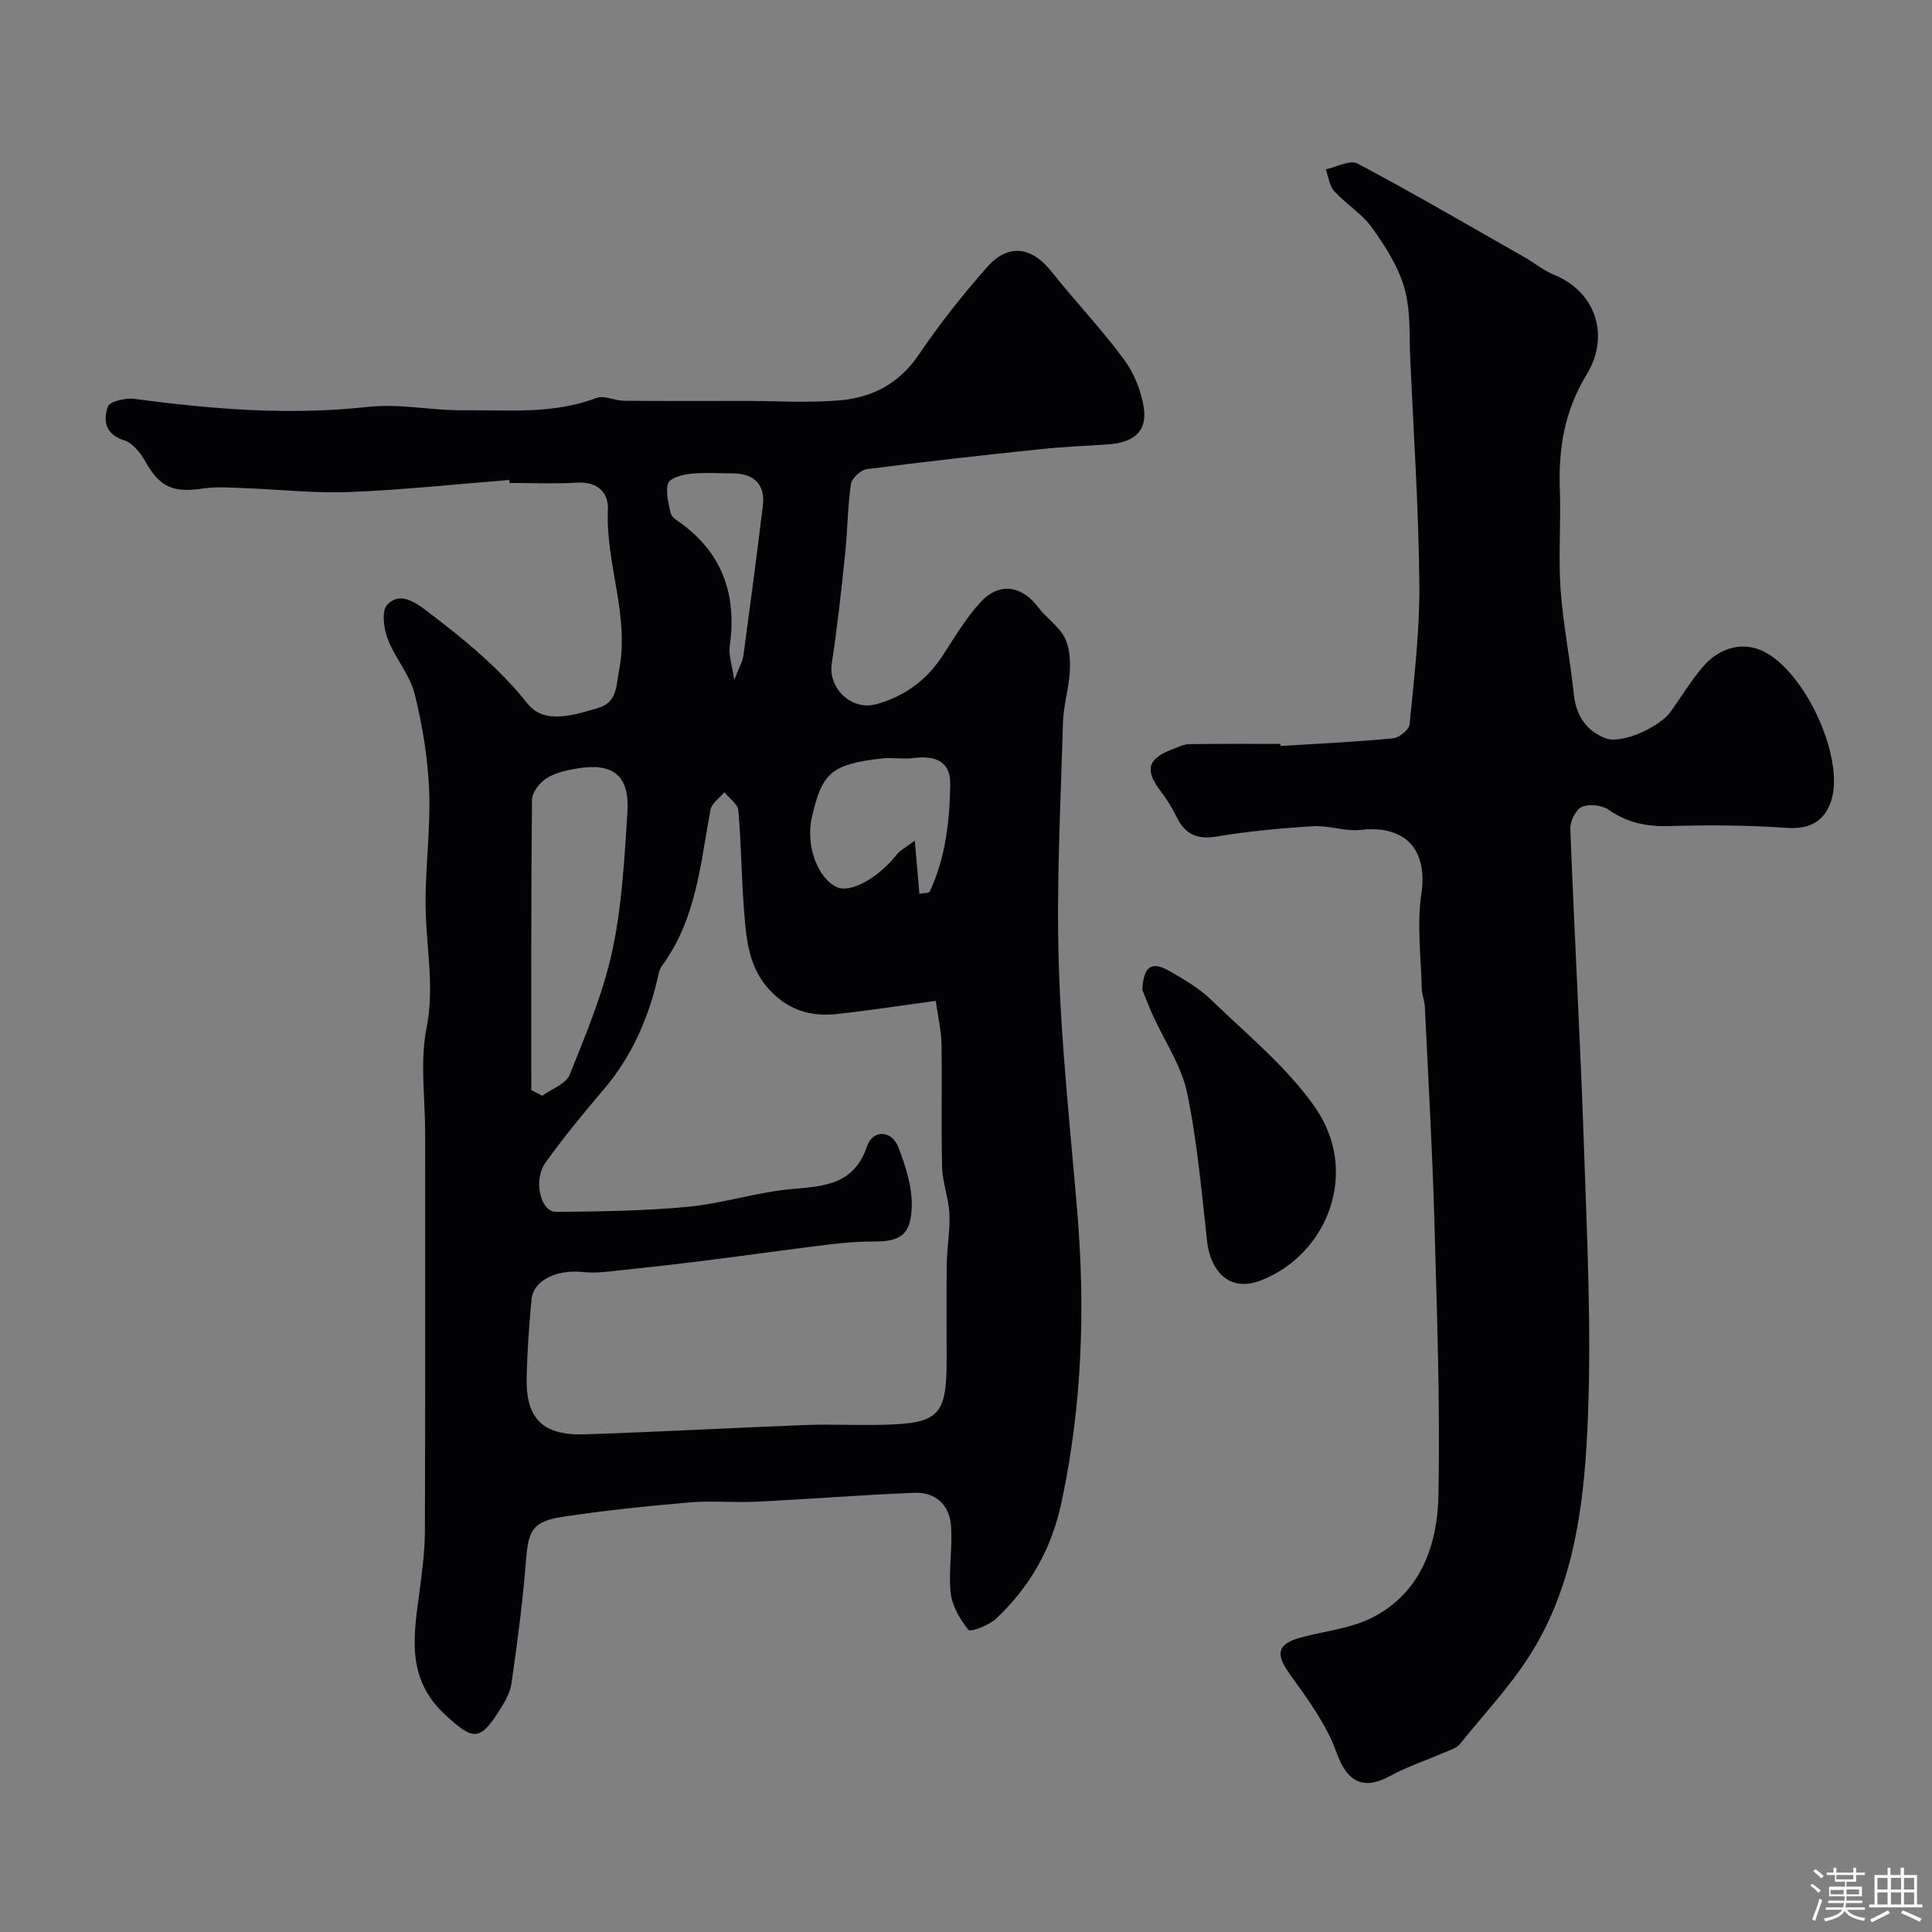 <svg enable-background="new 0 0 400 400" viewBox="0 0 400 400" xmlns="http://www.w3.org/2000/svg"><rect x="0" y="0" width="400" height="400" fill="#808080" stroke="none"/><path d="m374.8 390.4.4-.4c.7.5 1.3 1 1.8 1.4l-.5.5c-.5-.6-1.1-1.1-1.7-1.5zm1 7.3-.6-.3c.5-1.4 1.1-2.8 1.5-4.3.2.1.4.2.6.3-.5 1.3-1 2.8-1.5 4.3zm-.4-10.3.5-.4c.4.3 1 .8 1.7 1.4l-.5.5c-.5-.5-1.1-1-1.7-1.5zm2.5.3h1.7v-1h.6v1h3.5v-1h.6v1h1.8v.5h-1.8v1.4h-2v1h3.2v2h-3.2v.9h3.3v.5h-3.4c0 .3-.1.6-.1.9h4v.5h-3.7c.7.9 1.9 1.5 3.8 1.7-.1.2-.2.4-.3.6-2.1-.4-3.5-1.1-4-2.1-.4 1-1.8 1.7-4 2.2-.1-.2-.2-.4-.3-.6 2.1-.4 3.4-1 3.8-1.8h-3.4v-.5h3.6c.1-.3.1-.6.2-.9h-3.3v-.5h3.4c0-.3 0-.6 0-.9h-3.2v-2h3.3v-1h-2.1v-1.4h-1.7v-.5zm1.1 3.5v1h2.7c0-.3 0-.4 0-.4 0-.1 0-.2 0-.2 0-.1 0-.2 0-.3h-2.7zm1.2-3v.9h3.5v-.9zm4.7 3h-2.6v.6.4h2.6z" fill="#fcfbfa"/><path d="m393.6 386.7h.6v1.5h2.7v6.1h1.1v.6h-11v-.6h1.1v-6.1h2.7v-1.5h.6v1.5h2.1v-1.5zm-2.7 8.8.4.6c-1.2.6-2.5 1.3-3.8 1.9-.1-.2-.2-.4-.3-.6 1.2-.6 2.5-1.2 3.7-1.9zm-2.2-6.7v2.4h2.1v-2.4zm0 3v2.5h2.1v-2.5zm2.8-3v2.4h2.1v-2.4zm0 3v2.5h2.1v-2.5zm6 6.1c-1.4-.7-2.7-1.3-3.9-1.8l.3-.6c1.5.6 2.7 1.2 3.9 1.7zm-1.2-9.1h-2.1v2.4h2.1zm-2.1 3v2.5h2.1v-2.5z" fill="#fcfbfa"/><g fill="#010103"><path d="m105.44 99.37c-11.01.87-22.01 2.06-33.04 2.5-7.27.29-14.58-.55-21.88-.81-2.83-.1-5.72-.34-8.49.08-6.26.95-8.96-.32-11.93-5.59-1-1.77-2.62-3.84-4.39-4.39-4-1.24-4.35-4.17-3.39-6.97.37-1.08 3.73-1.86 5.57-1.61 16.06 2.17 32.07 3.44 48.32 1.66 6.48-.71 13.18.76 19.77.7 9.21-.08 18.53.87 27.5-2.55 1.58-.6 3.77.57 5.68.58 8.37.08 16.73.04 25.1.04 6.53 0 13.09.43 19.57-.12 6.7-.56 12.31-3.44 16.36-9.41 4.31-6.36 9.1-12.43 14.19-18.19 4.38-4.96 9.24-4.2 13.3.91 4.9 6.17 10.37 11.91 15.04 18.24 2.11 2.86 3.61 6.61 4.11 10.13.68 4.77-2.17 7.09-7.47 7.44-4.77.31-9.55.51-14.3 1.02-11.89 1.25-23.77 2.57-35.62 4.11-1.25.16-3.1 1.9-3.27 3.1-.69 4.71-.68 9.52-1.18 14.27-.8 7.64-1.61 15.3-2.79 22.89-.78 5.06 4.08 9.82 9.24 8.39 5.73-1.59 10.31-4.85 13.62-9.89 2.51-3.82 4.85-7.84 7.91-11.18 3.93-4.29 8.61-3.52 12.06 1.11 1.61 2.16 4.12 3.75 5.34 6.06 1.06 2 1.25 4.67 1.13 7.01-.18 3.56-1.32 7.08-1.42 10.63-.47 16.6-1.38 33.22-.88 49.8.51 17.09 2.38 34.15 3.81 51.21 1.71 20.3 1.05 40.36-3.22 60.42-2.09 9.82-6.57 17.58-13.59 24.19-1.46 1.38-5.3 2.8-5.69 2.31-1.75-2.17-3.39-4.95-3.68-7.66-.49-4.58.41-9.3.07-13.91-.32-4.32-3.23-7-7.6-6.82-10.88.43-21.74 1.3-32.61 1.84-4.66.23-9.36-.25-13.99.15-8.81.76-17.62 1.67-26.35 3.01-6.1.94-6.96 2.88-7.42 8.7-.68 8.63-1.8 17.24-3.04 25.81-.31 2.13-1.64 4.2-2.84 6.08-3.86 6.06-5.47 5.28-10.64.59-8.52-7.71-6.74-16.69-5.52-26.01.54-4.08 1.07-8.19 1.08-12.29.09-27.5.05-55 .05-82.5 0-7.2-1.09-14.62.28-21.54 1.61-8.12.12-15.79-.15-23.69-.28-8.41 1.01-16.88.71-25.29-.25-6.8-1.37-13.68-3.02-20.29-1-3.99-4.08-7.43-5.57-11.36-.82-2.15-1.3-5.74-.12-7.04 2.19-2.42 4.95-1.21 7.76.91 7.74 5.87 15.16 11.8 21.33 19.55 3.48 4.37 9.65 2.35 14.64.86 3.92-1.17 3.65-4.48 4.31-7.87 2.18-11.33-2.84-22-2.33-33.14.16-3.58-2.13-5.87-6.36-5.62-4.65.27-9.33.06-14 .06-.03-.2-.05-.41-.06-.62zm88.3 107.85c-7.2.97-13.87 2.02-20.58 2.73-5.32.57-9.98-.84-13.83-4.99-4.38-4.73-4.83-10.57-5.28-16.41-.54-6.91-.58-13.86-1.19-20.76-.12-1.33-1.88-2.52-2.88-3.77-.99 1.2-2.63 2.28-2.88 3.62-2.09 11.18-2.94 22.69-10.05 32.32-.63.86-.78 2.11-1.05 3.21-2.02 8.35-5.48 15.94-11.13 22.53-4.15 4.85-8.19 9.81-11.92 14.99-2.63 3.65-1.04 10.25 2.19 10.22 9.09-.1 18.21-.19 27.24-1.05 7.27-.7 14.38-3.05 21.64-3.69 6.79-.6 12.8-.92 15.51-8.87 1.2-3.53 5.15-3.29 6.49.27 1.47 3.89 2.86 8.16 2.75 12.22-.16 5.47-1.99 7.27-7.65 7.25-3.12-.01-6.26.22-9.36.6-8.59 1.05-17.16 2.27-25.74 3.35-6 .75-12.01 1.43-18.02 2.06-2.37.25-4.8.58-7.14.32-5.61-.62-10.45 1.68-10.82 5.71-.5 5.41-.9 10.84-1 16.27-.16 8.36 3.34 11.88 11.96 11.61 15.2-.48 30.38-1.34 45.57-1.92 5.32-.2 10.66.07 15.99-.05 11.86-.26 13.43-1.89 13.43-13.4 0-6.69-.07-13.39.03-20.08.05-3.41.71-6.83.54-10.23-.15-3.21-1.41-6.37-1.5-9.56-.22-8.49.01-16.99-.13-25.48-.03-2.72-.69-5.42-1.19-9.02zm-83.74 18.47c.76.39 1.52.78 2.28 1.17 1.95-1.43 4.92-2.46 5.68-4.36 3.36-8.4 6.92-16.87 8.81-25.65 2.01-9.39 2.52-19.15 3.13-28.78.47-7.48-2.96-10.2-10.34-8.98-2.21.36-4.58.88-6.42 2.05-1.42.9-2.99 2.92-3 4.46-.2 20.01-.14 40.05-.14 60.09zm80.35-40.63c.95-.19 1.98-.12 2.14-.46 3.29-7.02 4.12-14.58 4.25-22.18.08-4.97-3.28-6.03-7.65-5.47-2.13.27-4.35-.16-6.49.08-10.67 1.19-12.4 3.13-14.49 12.08-1.39 5.94 1.17 12.66 5.1 14.54 2.83 1.36 8.57-1.81 12.48-6.75.65-.83 1.7-1.34 3.71-2.85.36 4.3.65 7.55.95 11.01zm-38.34-44.27c1.04-2.71 1.75-3.89 1.92-5.13 1.4-10.34 2.75-20.68 4.02-31.03.52-4.21-1.77-6.59-6.15-6.62-2.99-.02-6-.22-8.96.09-1.63.17-4.16.9-4.51 1.96-.59 1.81.1 4.1.51 6.14.14.69.99 1.33 1.66 1.79 9.05 6.35 12.1 15.09 10.58 25.81-.26 1.77.45 3.68.93 6.99z"/><path d="m265.12 154.45c7.75-.48 15.51-.84 23.24-1.58 1.29-.12 3.38-1.77 3.48-2.87.93-9.64 2.11-19.32 2.02-28.98-.14-15.53-1.17-31.06-1.88-46.59-.23-4.94.12-10.08-1.2-14.74-1.26-4.48-3.97-8.71-6.73-12.56-2.07-2.9-5.38-4.88-7.82-7.56-1.01-1.11-1.18-2.98-1.74-4.5 2.22-.47 5.03-2.04 6.56-1.22 11.6 6.16 22.96 12.79 34.38 19.29 2.13 1.21 4.08 2.83 6.32 3.75 8.78 3.62 11.59 12.72 6.75 20.65-4.66 7.64-5.86 15.43-5.55 23.96.25 6.82-.33 13.69.15 20.48.52 7.31 1.99 14.55 2.76 21.85.46 4.42 2.66 7.53 6.55 9.02 3.37 1.29 11.26-2.34 13.53-5.56 2.15-3.07 4.15-6.27 6.54-9.14 3.27-3.92 8.8-6.13 14.32-2.29 8.22 5.72 15.09 22.12 12.26 30.14-1.57 4.44-4.81 5.71-9.37 5.39-7.99-.56-16.03-.6-24.04-.36-4.65.14-8.66-.65-12.53-3.34-1.41-.98-4.03-1.3-5.57-.66-1.26.52-2.48 2.96-2.43 4.5.84 22.12 2.09 44.23 2.84 66.36.62 18.42 1.52 36.88.81 55.27-.64 16.43-2.37 33.14-10.94 47.76-4.26 7.27-10.25 13.55-15.58 20.17-.75.92-2.22 1.3-3.41 1.82-3.69 1.61-7.56 2.88-11.07 4.8-5.67 3.11-8.95 1.02-11.02-4.78-2.08-5.83-5.97-11.13-9.66-16.24-3.13-4.34-2.71-6.4 2.62-7.77 4.98-1.28 10.37-1.85 14.79-4.21 9.83-5.24 13.13-15.06 13.32-25.22.36-18.91-.32-37.85-.85-56.78-.42-14.75-1.27-29.5-1.97-44.24-.06-1.29-.61-2.56-.64-3.85-.15-6.49-1.04-13.12-.09-19.45 1.39-9.17-3.19-14.42-12.61-13.35-3.19.36-6.54-.96-9.77-.76-6.7.41-13.42 1.03-20.04 2.14-4.05.68-6.46-.51-8.21-4-.95-1.89-2.05-3.73-3.34-5.4-3.36-4.39-2.72-6.77 2.58-8.73 1.06-.39 2.16-.98 3.24-1 6.33-.1 12.66-.05 18.99-.05-.01.16 0 .3.01.43z"/><path d="m236.51 204.94c.2-4.14 1.41-6.31 5.55-3.93 3.07 1.76 6.23 3.6 8.74 6.03 7.39 7.16 15.6 13.83 21.42 22.15 9.43 13.47 2.6 30.47-11.04 35.86-7.23 2.86-10.66-2.75-11.24-7.86-1.17-10.37-2.05-20.83-4.18-31.01-1.16-5.55-4.66-10.62-7.06-15.92-.78-1.75-1.45-3.55-2.19-5.32z"/></g></svg>